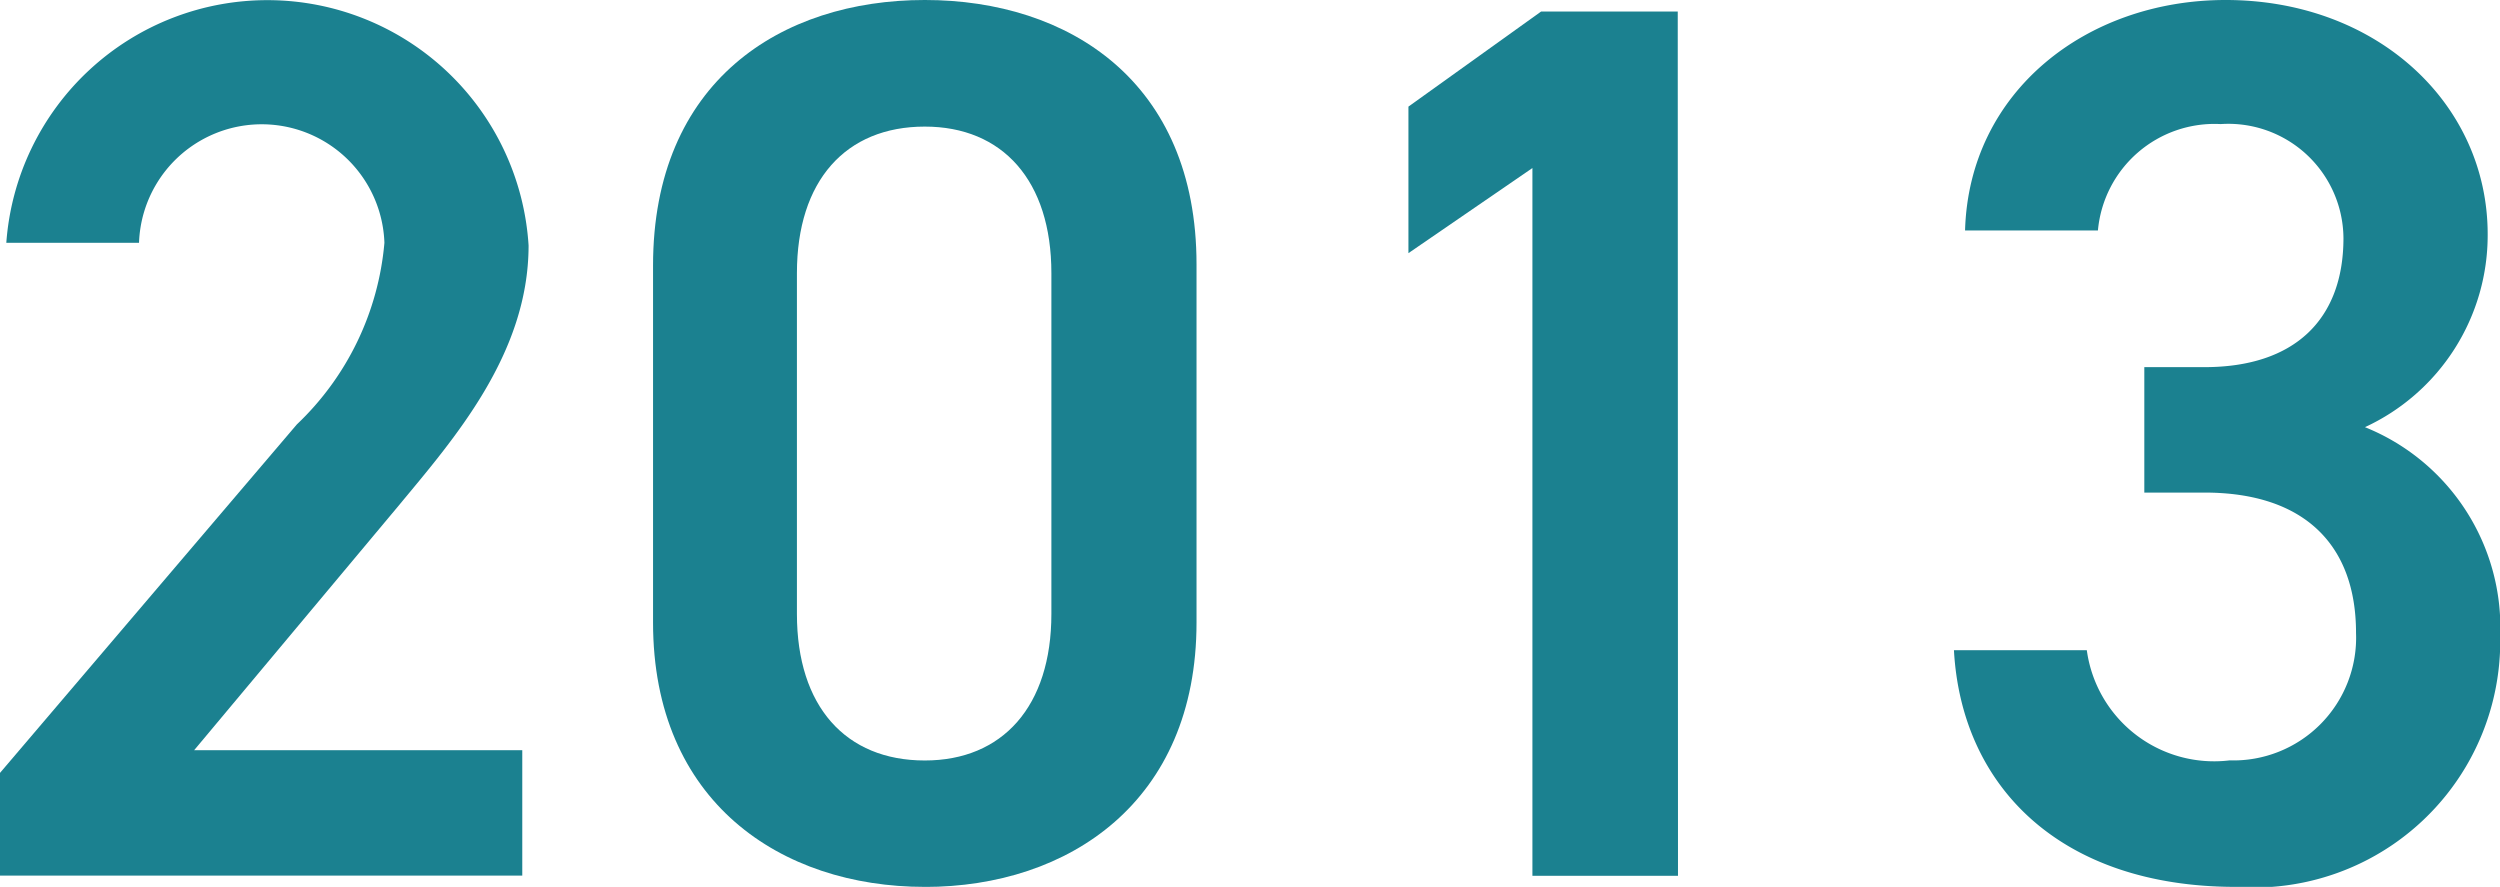 <svg xmlns="http://www.w3.org/2000/svg" width="51.52" height="18.277" viewBox="0 0 51.52 18.277">
  <g id="_2013" data-name="2013" transform="translate(0 -765.609)">
    <path id="パス_56521" data-name="パス 56521" d="M265.815,345H255.052v-2.116l6.117-7.181a5.858,5.858,0,0,0,1.805-3.743,2.53,2.53,0,0,0-5.057,0h-2.735a5.394,5.394,0,0,1,10.763.054c0,2.245-1.55,4-2.684,5.37l-4.208,5.032h6.762Z" transform="translate(-255.052 438.653)" fill="#1b8190"/>
    <path id="パス_56522" data-name="パス 56522" d="M265.864,345.236c-2.968,0-5.6-1.754-5.6-5.448v-7.356c0-3.794,2.635-5.473,5.6-5.473s5.6,1.679,5.6,5.448v7.382c0,3.694-2.635,5.448-5.6,5.448m0-15.669c-1.627,0-2.635,1.111-2.635,3.02v7.023c0,1.909,1.007,3.02,2.635,3.02,1.6,0,2.609-1.111,2.609-3.02v-7.023c0-1.909-1.007-3.02-2.609-3.02" transform="translate(-246.806 438.65)" fill="#1b8190"/>
    <path id="パス_56523" data-name="パス 56523" d="M271.841,344.862h-3V330.276l-2.555,1.754v-3.02l2.735-1.96h2.815Z" transform="translate(-237.261 438.796)" fill="#1b8190"/>
    <path id="パス_56524" data-name="パス 56524" d="M274.566,334.525h1.24c1.857,0,2.864-.982,2.864-2.661a2.373,2.373,0,0,0-2.531-2.348,2.413,2.413,0,0,0-2.529,2.193h-2.738c.08-2.865,2.506-4.75,5.37-4.75,3.123,0,5.4,2.141,5.4,4.828a4.358,4.358,0,0,1-2.529,3.975,4.455,4.455,0,0,1,2.787,4.311,5.078,5.078,0,0,1-5.445,5.163c-3.616,0-5.657-2.064-5.812-4.877h2.738a2.648,2.648,0,0,0,2.942,2.27A2.53,2.53,0,0,0,278.929,340c0-1.806-1.059-2.89-3.123-2.89h-1.24Z" transform="translate(-230.376 438.65)" fill="#1b8190"/>
  </g>
</svg>
